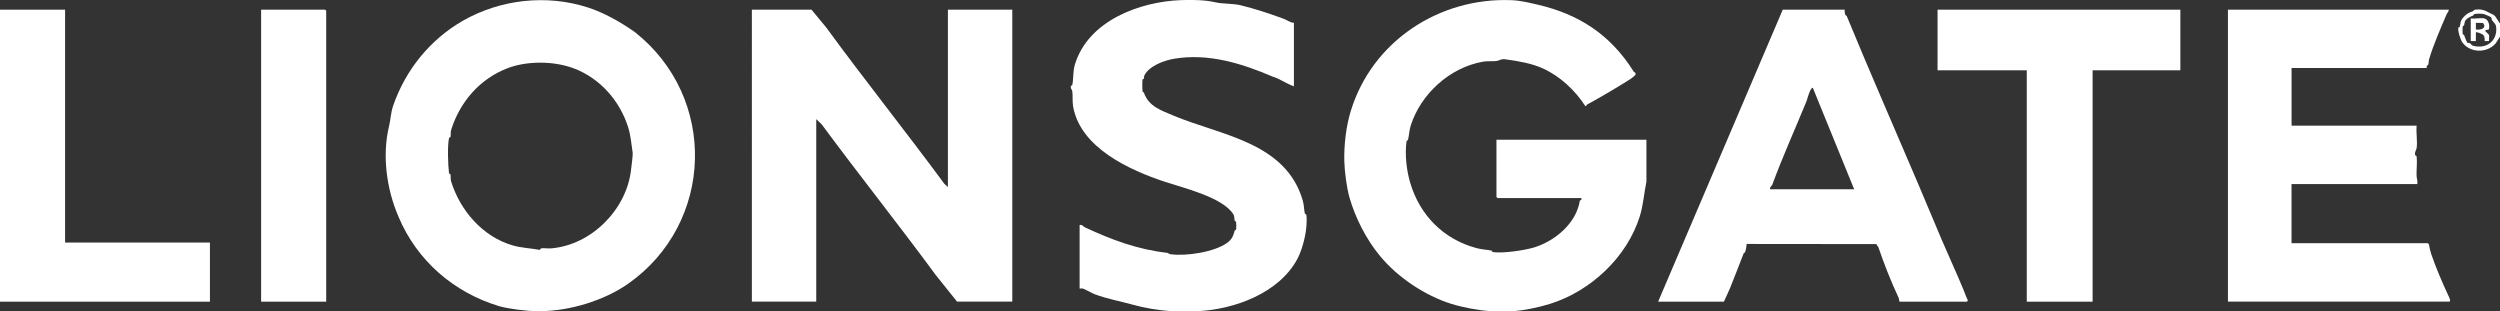 <?xml version="1.0" encoding="UTF-8"?>
<svg xmlns="http://www.w3.org/2000/svg" id="Layer_2" data-name="Layer 2" viewBox="0 0 570.81 71.11">
  <rect x="0" y="0" width="570.81" height="71.11" fill="#333333" stroke="none"/>
  <defs>
    <style>
      .cls-1 {
        fill: #fff;
      }
    </style>
  </defs>
  <g id="Layer_1-2" data-name="Layer 1">
    <g id="KiVp6V.tif">
      <g>
        <path class="cls-1" d="M340.35,71.04c-2.61-.13-6.48-.88-8.94-1.65-5.98-1.87-12.26-6-16.37-11-3.16-3.85-5.59-8.67-6.92-13.29-.63-2.18-1.12-5.94-1.18-8.29-.1-3.81.44-8.1,1.46-11.42C313.31,9.32,328.72-.62,345.11.04c2.18.09,3.97.57,5.87,1,9.47,2.17,16.73,6.84,22.04,15.32.15.24.61.11.34.81-.03.06-.96.79-1.08.87-3.16,2-6.68,4.08-9.94,5.85-.12.06-.13.19-.14.31l-.23.02c-2.33-3.58-5.71-6.77-9.62-8.56-2.61-1.2-5.63-1.7-8.57-2.11-1.06-.15-1.36.22-1.88.34-.77.18-2.27,0-3.29.19-7.67,1.35-14.22,7.44-16.49,14.54-.36,1.12-.38,2.23-.64,3.33-.03.14-.3.05-.34.35-.41,3.13.03,6.63.83,9.39,2.17,7.41,7.6,12.96,15.19,14.97,1.32.35,2.31.32,3.41.57.13.03.04.3.35.34,2.28.3,7.07-.39,9.31-1.06,4.86-1.47,9.69-5.57,10.48-10.67.02-.11.55-.14.34-.61h-19.12l-.25-.25v-13.08h34.24v9.59c-.54,2.55-.71,5.31-1.49,7.83-2.91,9.41-11.26,17.17-20.52,20.06-2.63.82-6.14,1.55-8.72,1.68-1.49.08-3.35.08-4.84,0Z"></path>
        <path class="cls-1" d="M122.41,71.04c-2.23-.01-6.47-.54-8.56-1.17-10.25-3.13-18.64-10.34-22.85-20.36-2.75-6.35-3.79-14.02-2.16-20.75.38-1.57.37-3.03.95-4.69,2.82-8.13,8.46-15.1,15.96-19.37C114.19-.09,124.69-1.39,134.31,1.73c3.59,1.17,7.34,3.27,10.63,5.59,19,14.97,18.11,43.66-1.5,57.45-5.47,3.84-13.33,6.23-20.02,6.27-.33,0-.67,0-1,0ZM131.03,15.62c-4.6-1.75-10.72-1.72-15.06-.08-6.5,2.46-10.98,7.82-12.95,14.08-.18.58-.05,1.18-.16,1.64-.03.13-.3.1-.33.23-.4,1.72-.24,6.13-.02,7.98.04.31.31.22.34.35.1.47-.02,1.07.16,1.64,2.08,6.62,7.17,12.56,14,14.56,1.99.59,4.15.65,6.14,1.02.31.06.13-.31.48-.35.66-.08,1.5.08,2.19.02,9.32-.77,17.35-9.02,18.28-18.09.09-.88.44-3.17.34-3.84-.26-1.84-.47-3.98-1-5.67-1.89-6.03-6.33-11.18-12.43-13.51Z"></path>
        <path class="cls-1" d="M267.54,71.04c-2.99-.16-6.28-.74-8.97-1.49-2.9-.81-5.62-1.26-8.6-2.36-.59-.22-2.3-1.2-2.75-1.31-.18-.05-.72.03-.72,0v-14.5c.58-.17.91.38,1.13.49,6.08,2.85,12.13,5.11,18.82,5.85.24.03.46.28.83.33,3.5.49,10.01-.48,12.93-2.62,1.12-.82,1.36-1.57,1.7-2.77.04-.15.3-.07.34-.36s.04-1.37-.02-1.64c-.03-.12-.28-.12-.31-.25-.1-.36-.1-1.1-.23-1.33-2.25-3.98-11.59-6.2-15.69-7.56-8.02-2.66-19.35-7.74-20.99-17.25-.2-1.17-.02-2.46-.19-3.48-.06-.33-.37-.51-.35-1.01.01-.3.32-.22.35-.36.33-1.4.1-3.03.61-4.7,3.03-9.98,14.74-14.33,24.19-14.69,2.6-.1,5.53-.05,7.89.5,1.61.38,4.03.25,5.78.68,3.07.74,6.61,1.9,9.8,3.08.72.26,1.55.92,2.34.92v14.5c-1.77-.61-3.13-1.7-4.87-2.22-7.04-3.03-14.7-5.37-22.41-4.09-2.34.39-5.72,1.61-6.86,3.81-.14.27-.03.55-.1.71-.06.15-.29.12-.32.24-.08.33-.07,2.24-.02,2.64.04.29.28.22.33.37,1.1,3.14,3.9,4.02,6.73,5.22,10.74,4.52,25.62,6.02,29.53,19.36.34,1.17.25,1.96.49,3.01.03.13.3.04.34.35.38,2.93-.73,7.52-2.03,9.97-4.22,7.93-14.53,11.57-22.7,11.96-1.85.09-4.16.1-6.01,0Z"></path>
        <path class="cls-1" d="M570.81,8.38l-1.02,1.56c-1.99,2.26-5.83,2.15-7.56-.24-.44-.6-1.1-2.68-.93-3.36.03-.12.28-.1.32-.23.23-.83.07-1.26.75-2.06.76-.89,1.29-1.16,2.31-1.5.14-.05.08-.29.37-.33,1.65-.21,2.32.15,3.57.83.47.25.7.21,1.14.73l1.06,1.61v3ZM568.76,3.92c-.06-.06-1.39-.65-1.56-.69-.51-.13-1.79-.16-2.28,0-.15.05-.13.26-.25.31-.56.24-1.49.63-1.82,1.24-.18.34-.13.66-.24.98-.04.13-.29.13-.31.25-.06.28-.06,1.33-.02,1.64s.28.24.33.37c.12.28.56,1.51.71,1.67s.52.1.67.2c.3.2.2.45.79.59,2.79.69,5.21-.92,5.18-3.82-.01-1.26-.42-1.26-.99-2.08-.11-.15-.04-.49-.21-.66Z"></path>
        <path class="cls-1" d="M185.29,2.21l3.36,4.07c8.8,12.04,18.12,23.68,26.94,35.65l.84.78V2.21h14.7v66.66h-12.61l-4.86-6.07c-8.38-11.39-17.44-22.76-26.02-34.37l-1.27-1.23v41.66h-14.7V2.21h13.61Z"></path>
        <path class="cls-1" d="M559.12,2.21c0,.42-.35.7-.51,1.07-1.42,3.35-2.96,6.82-3.98,10.22-.12.4-.09.89-.19,1.24-.04.12-.55.26-.32.79h-30.9v13.17h28.56c-.17,1.57.22,3.58,0,5.09-.08.57-.53.87-.34,1.63.03.14.3.05.34.35.16,1.25-.07,3.01-.02,4.35.02.62.3,1.25.17,1.91h-28.72v13.5h31.15l.22.28c.12.69.32,1.6.55,2.26,1.04,3.05,2.44,6.31,3.81,9.26.11.25.82,1.53.27,1.53h-50.52V2.21h50.43Z"></path>
        <path class="cls-1" d="M378.59,68.88L407.05,2.2h14.12c0,.38.02.77.14,1.12.08.23.3.24.35.36,5.17,12.57,10.62,24.96,16.03,37.66,1.91,4.47,3.77,8.99,5.68,13.46,1.69,3.96,3.42,7.65,5.01,11.53.3.74.53,1.47.93,2.21l-.17.33h-15.45c-.09-.25-.08-.65-.18-.87-1.7-3.59-3.38-7.87-4.67-11.67-.05-.13-.43-.23-.34-.6l-29.71-.03c-.01.57-.16,1.34-.35,1.87-.05.14-.26.15-.31.26-1.04,2.64-2.04,5.3-3.09,7.88-.43,1.06-.97,2.11-1.43,3.16h-15.03ZM404.14,43.21h19.21l-9.44-23.17c-.65.02-1.23,2.53-1.43,3.04-2.64,6.46-5.47,12.69-7.85,19.16-.06.15-.62.51-.48.97Z"></path>
        <polygon class="cls-1" points="497.83 2.21 497.83 16.05 477.79 16.05 477.79 68.88 462.76 68.88 462.76 16.05 442.39 16.05 442.39 2.21 497.83 2.21"></polygon>
        <polygon class="cls-1" points="14.86 2.21 14.86 55.38 47.93 55.38 47.93 68.88 0 68.88 0 2.21 14.86 2.21"></polygon>
        <polygon class="cls-1" points="74.48 68.88 59.62 68.88 59.62 2.21 74.23 2.21 74.48 2.46 74.48 68.88"></polygon>
        <path class="cls-1" d="M567.22,4.21c1,.22,1.29,1.61,1.06,2.48-.13.2-.93,0-.81.44.02.06.8.72.83.87.09.41-.04.95,0,1.38h-1c.01-.45.05-.96-.25-1.33-.23-.29-1.37-.77-1.75-.67v2s-1.17,0-1.17,0v-5.17c.9.13,2.27-.18,3.09,0ZM566.93,5.25l-1.63-.04v1.5c.63.16,2.06-.01,1.93-.91-.01-.09-.25-.52-.29-.55Z"></path>
      </g>
    </g>
  </g>
</svg>
